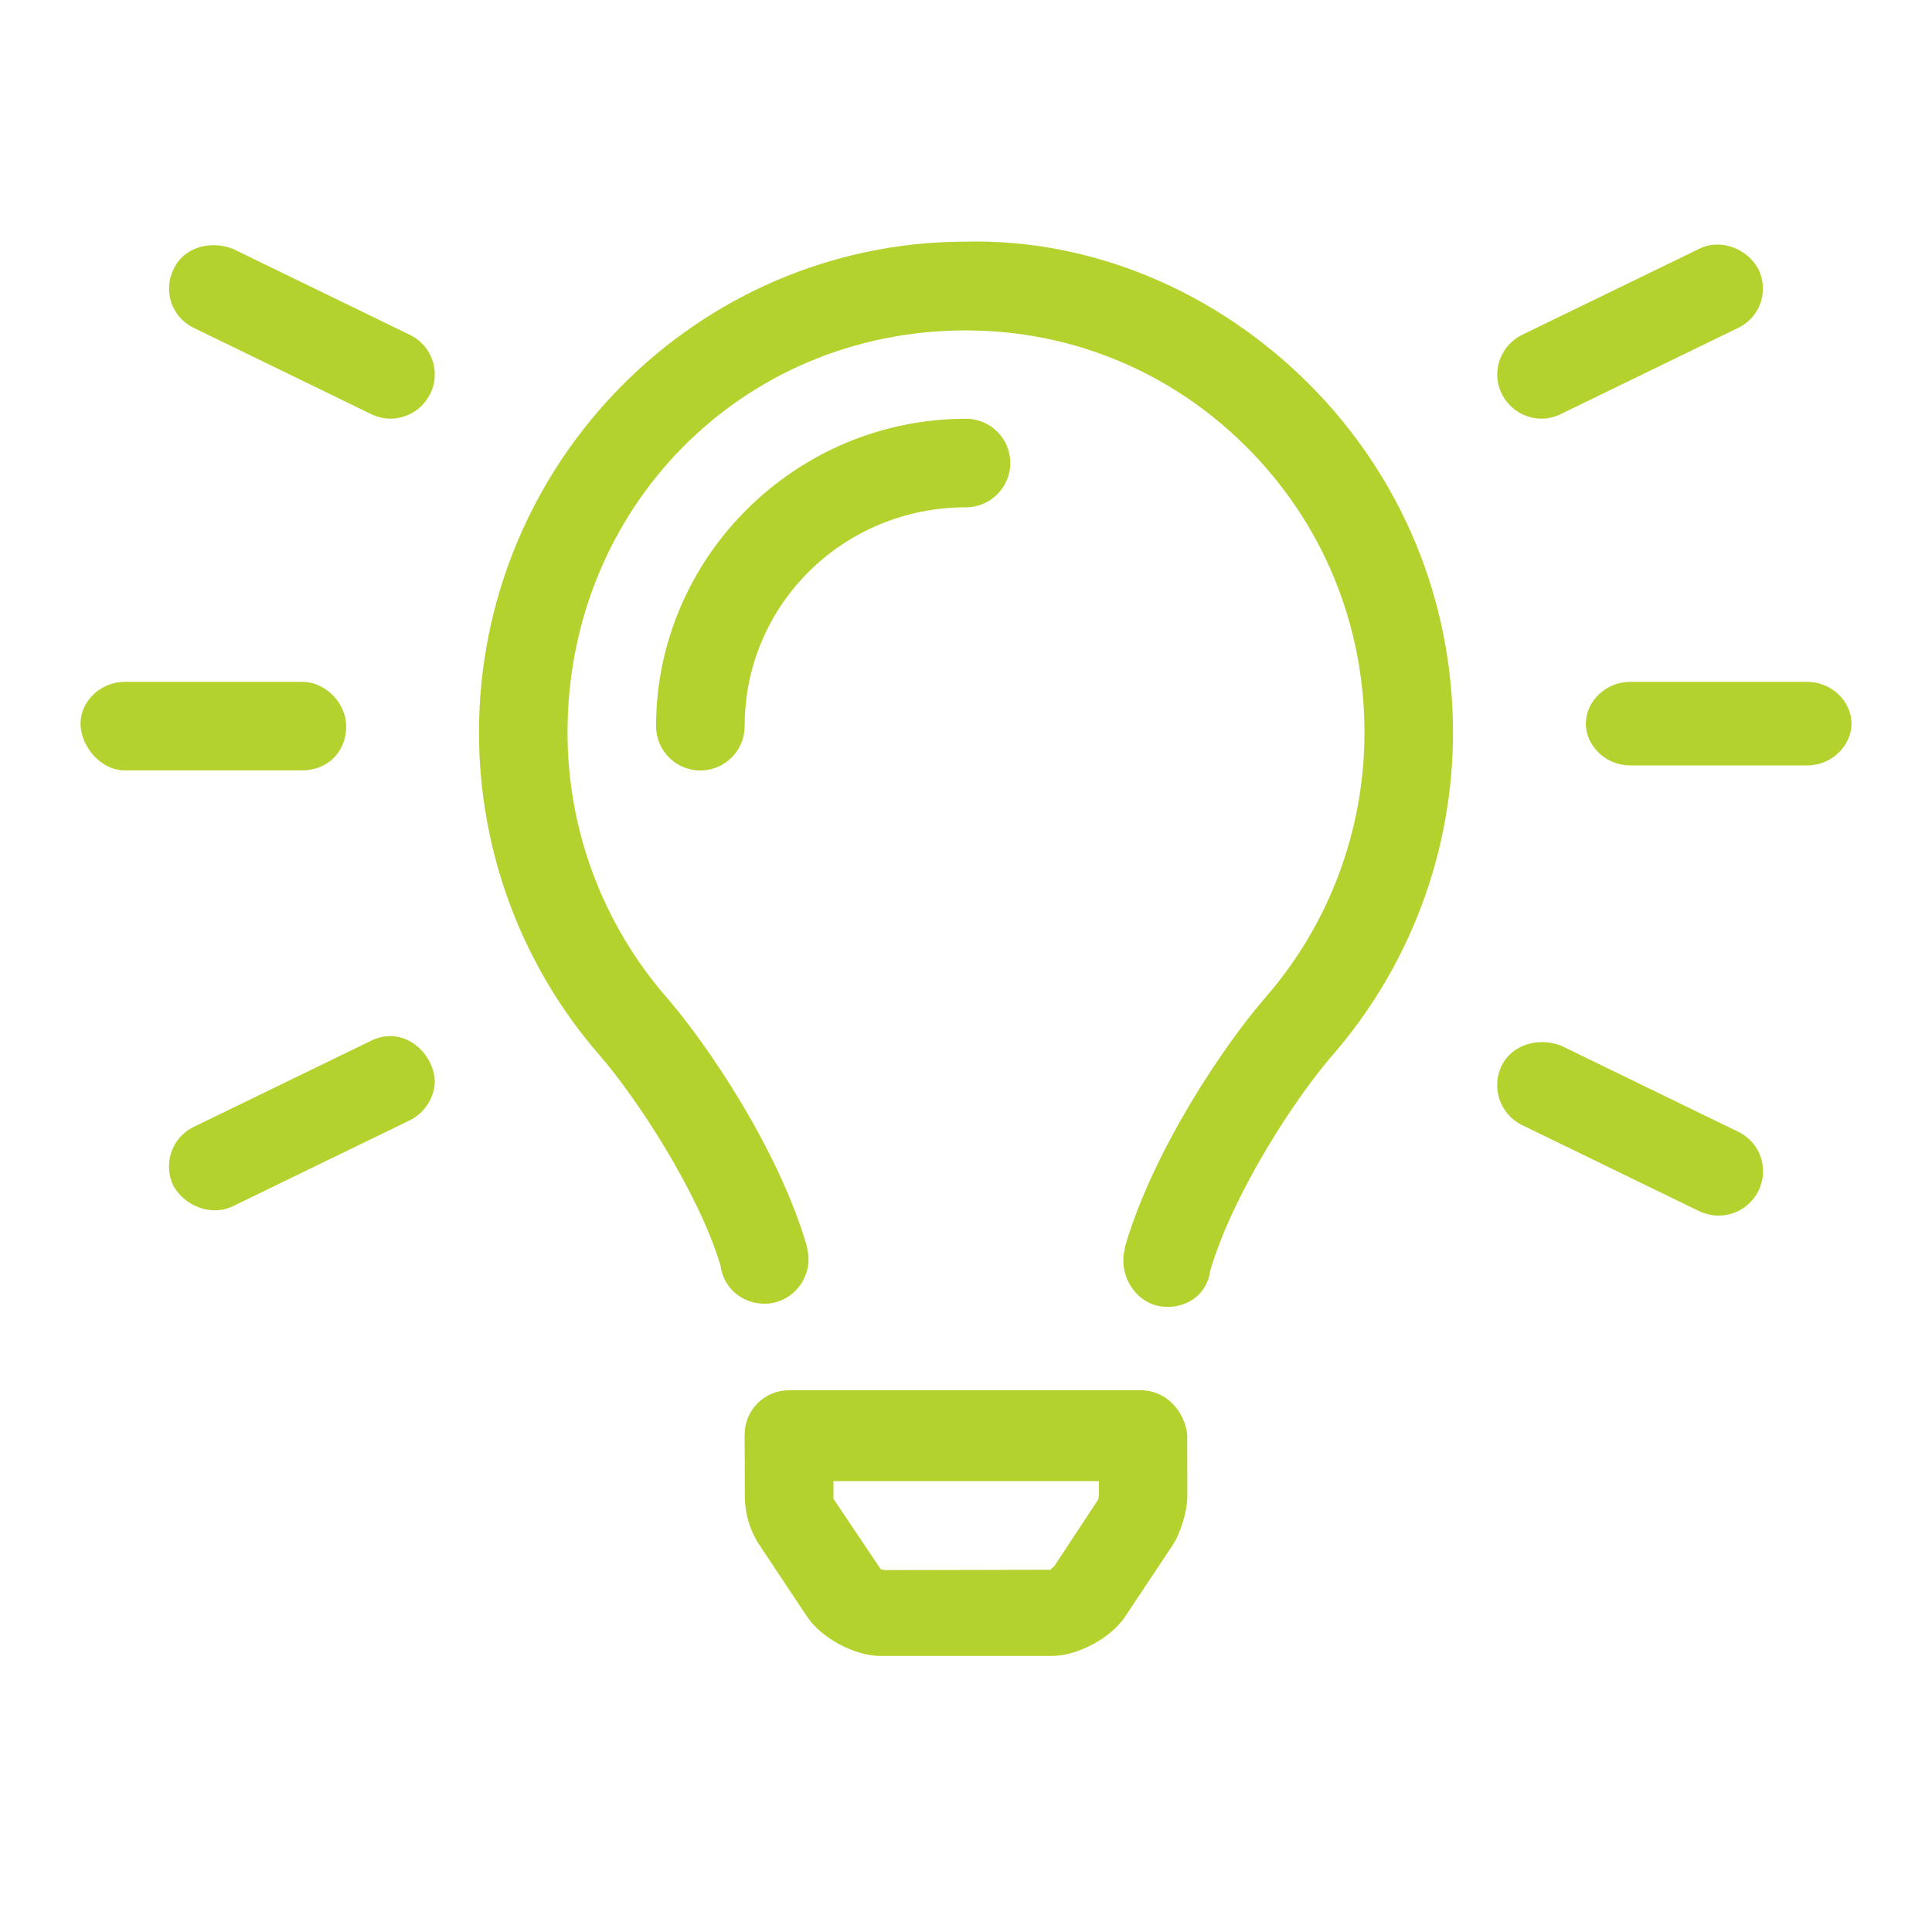 <svg width="40" height="40" viewBox="0 0 40 40" fill="none" xmlns="http://www.w3.org/2000/svg">
<path d="M8.49 6.935L4.824 5.153C4.372 4.976 3.821 5.103 3.599 5.562C3.369 6.013 3.549 6.564 4.007 6.786L7.673 8.568C7.803 8.632 7.94 8.668 8.083 8.668C8.506 8.668 8.879 8.375 8.978 7.959C9.075 7.551 8.874 7.121 8.49 6.935ZM8.083 21.451C7.94 21.451 7.804 21.486 7.675 21.551L4.009 23.332C3.55 23.555 3.371 24.106 3.593 24.557C3.822 24.964 4.373 25.194 4.825 24.972L8.492 23.191C8.871 22.997 9.071 22.568 8.979 22.211C8.88 21.794 8.507 21.451 8.083 21.451ZM31.917 8.668C32.06 8.668 32.196 8.632 32.325 8.568L35.992 6.786C36.45 6.564 36.629 6.013 36.4 5.562C36.178 5.155 35.626 4.925 35.175 5.154L31.508 6.935C31.129 7.122 30.928 7.551 31.021 7.959C31.12 8.374 31.493 8.668 31.917 8.668ZM7.167 15.034C7.167 14.575 6.759 14.117 6.25 14.117H2.583C2.075 14.117 1.667 14.525 1.667 14.982C1.667 15.439 2.075 15.95 2.583 15.95H6.25C6.759 15.95 7.167 15.595 7.167 15.034ZM37.417 14.117H33.75C33.242 14.117 32.833 14.525 32.833 14.982C32.833 15.439 33.242 15.847 33.75 15.847H37.417C37.925 15.847 38.333 15.439 38.333 14.982C38.333 14.525 37.927 14.117 37.417 14.117ZM35.99 23.433L32.324 21.651C31.872 21.474 31.321 21.608 31.092 22.059C30.87 22.511 31.049 23.062 31.507 23.291L35.174 25.073C35.625 25.295 36.176 25.116 36.406 24.657C36.632 24.206 36.449 23.656 35.99 23.433ZM19.971 5.003C14.426 5.019 9.917 9.579 9.917 15.166C9.917 17.624 10.803 19.998 12.412 21.846C13.175 22.723 14.465 24.687 14.917 26.201C14.979 26.699 15.424 27.039 15.928 26.987C16.426 26.931 16.786 26.473 16.736 25.976L16.701 25.786C16.111 23.782 14.639 21.613 13.795 20.643C12.478 19.125 11.75 17.182 11.75 15.166C11.75 10.511 15.362 6.853 19.971 6.841H20C22.185 6.841 24.243 7.693 25.798 9.244C27.379 10.817 28.25 12.92 28.25 15.166C28.25 17.182 27.524 19.127 26.206 20.644C25.361 21.614 23.89 23.784 23.299 25.787L23.263 25.979C23.203 26.48 23.546 26.986 24.046 27.049C24.091 27.054 24.134 27.058 24.177 27.058C24.624 27.058 25 26.764 25.057 26.306C25.535 24.688 26.825 22.724 27.589 21.846C29.195 19.995 30.083 17.623 30.083 15.166C30.083 12.432 29.021 9.867 27.092 7.941C25.185 6.038 22.613 4.935 19.971 5.003ZM23.615 28.784H16.333C15.827 28.784 15.416 29.195 15.417 29.702L15.421 30.982C15.422 31.341 15.529 31.696 15.728 31.995L16.707 33.467C17.007 33.917 17.694 34.285 18.234 34.285H21.77C22.31 34.285 22.997 33.917 23.296 33.468L24.275 31.996C24.444 31.741 24.581 31.288 24.582 30.983L24.58 29.703C24.532 29.248 24.171 28.784 23.615 28.784ZM22.744 31.035L21.821 32.436C21.794 32.461 21.725 32.498 21.772 32.5L18.318 32.507C18.293 32.501 18.252 32.491 18.236 32.491C18.228 32.491 18.228 32.478 18.236 32.491L17.256 31.031L17.256 30.666H22.752L22.753 30.963C22.744 30.99 22.733 31.035 22.744 31.035C22.744 31.035 22.739 31.041 22.744 31.035ZM20.917 9.587C20.917 9.08 20.507 8.67 20 8.67C16.462 8.67 13.583 11.548 13.583 15.035C13.583 15.542 13.993 15.952 14.5 15.952C15.007 15.952 15.417 15.541 15.417 15.035C15.417 12.508 17.472 10.503 20 10.503C20.504 10.503 20.917 10.093 20.917 9.587Z" fill="#B4D22D"/>
</svg>
